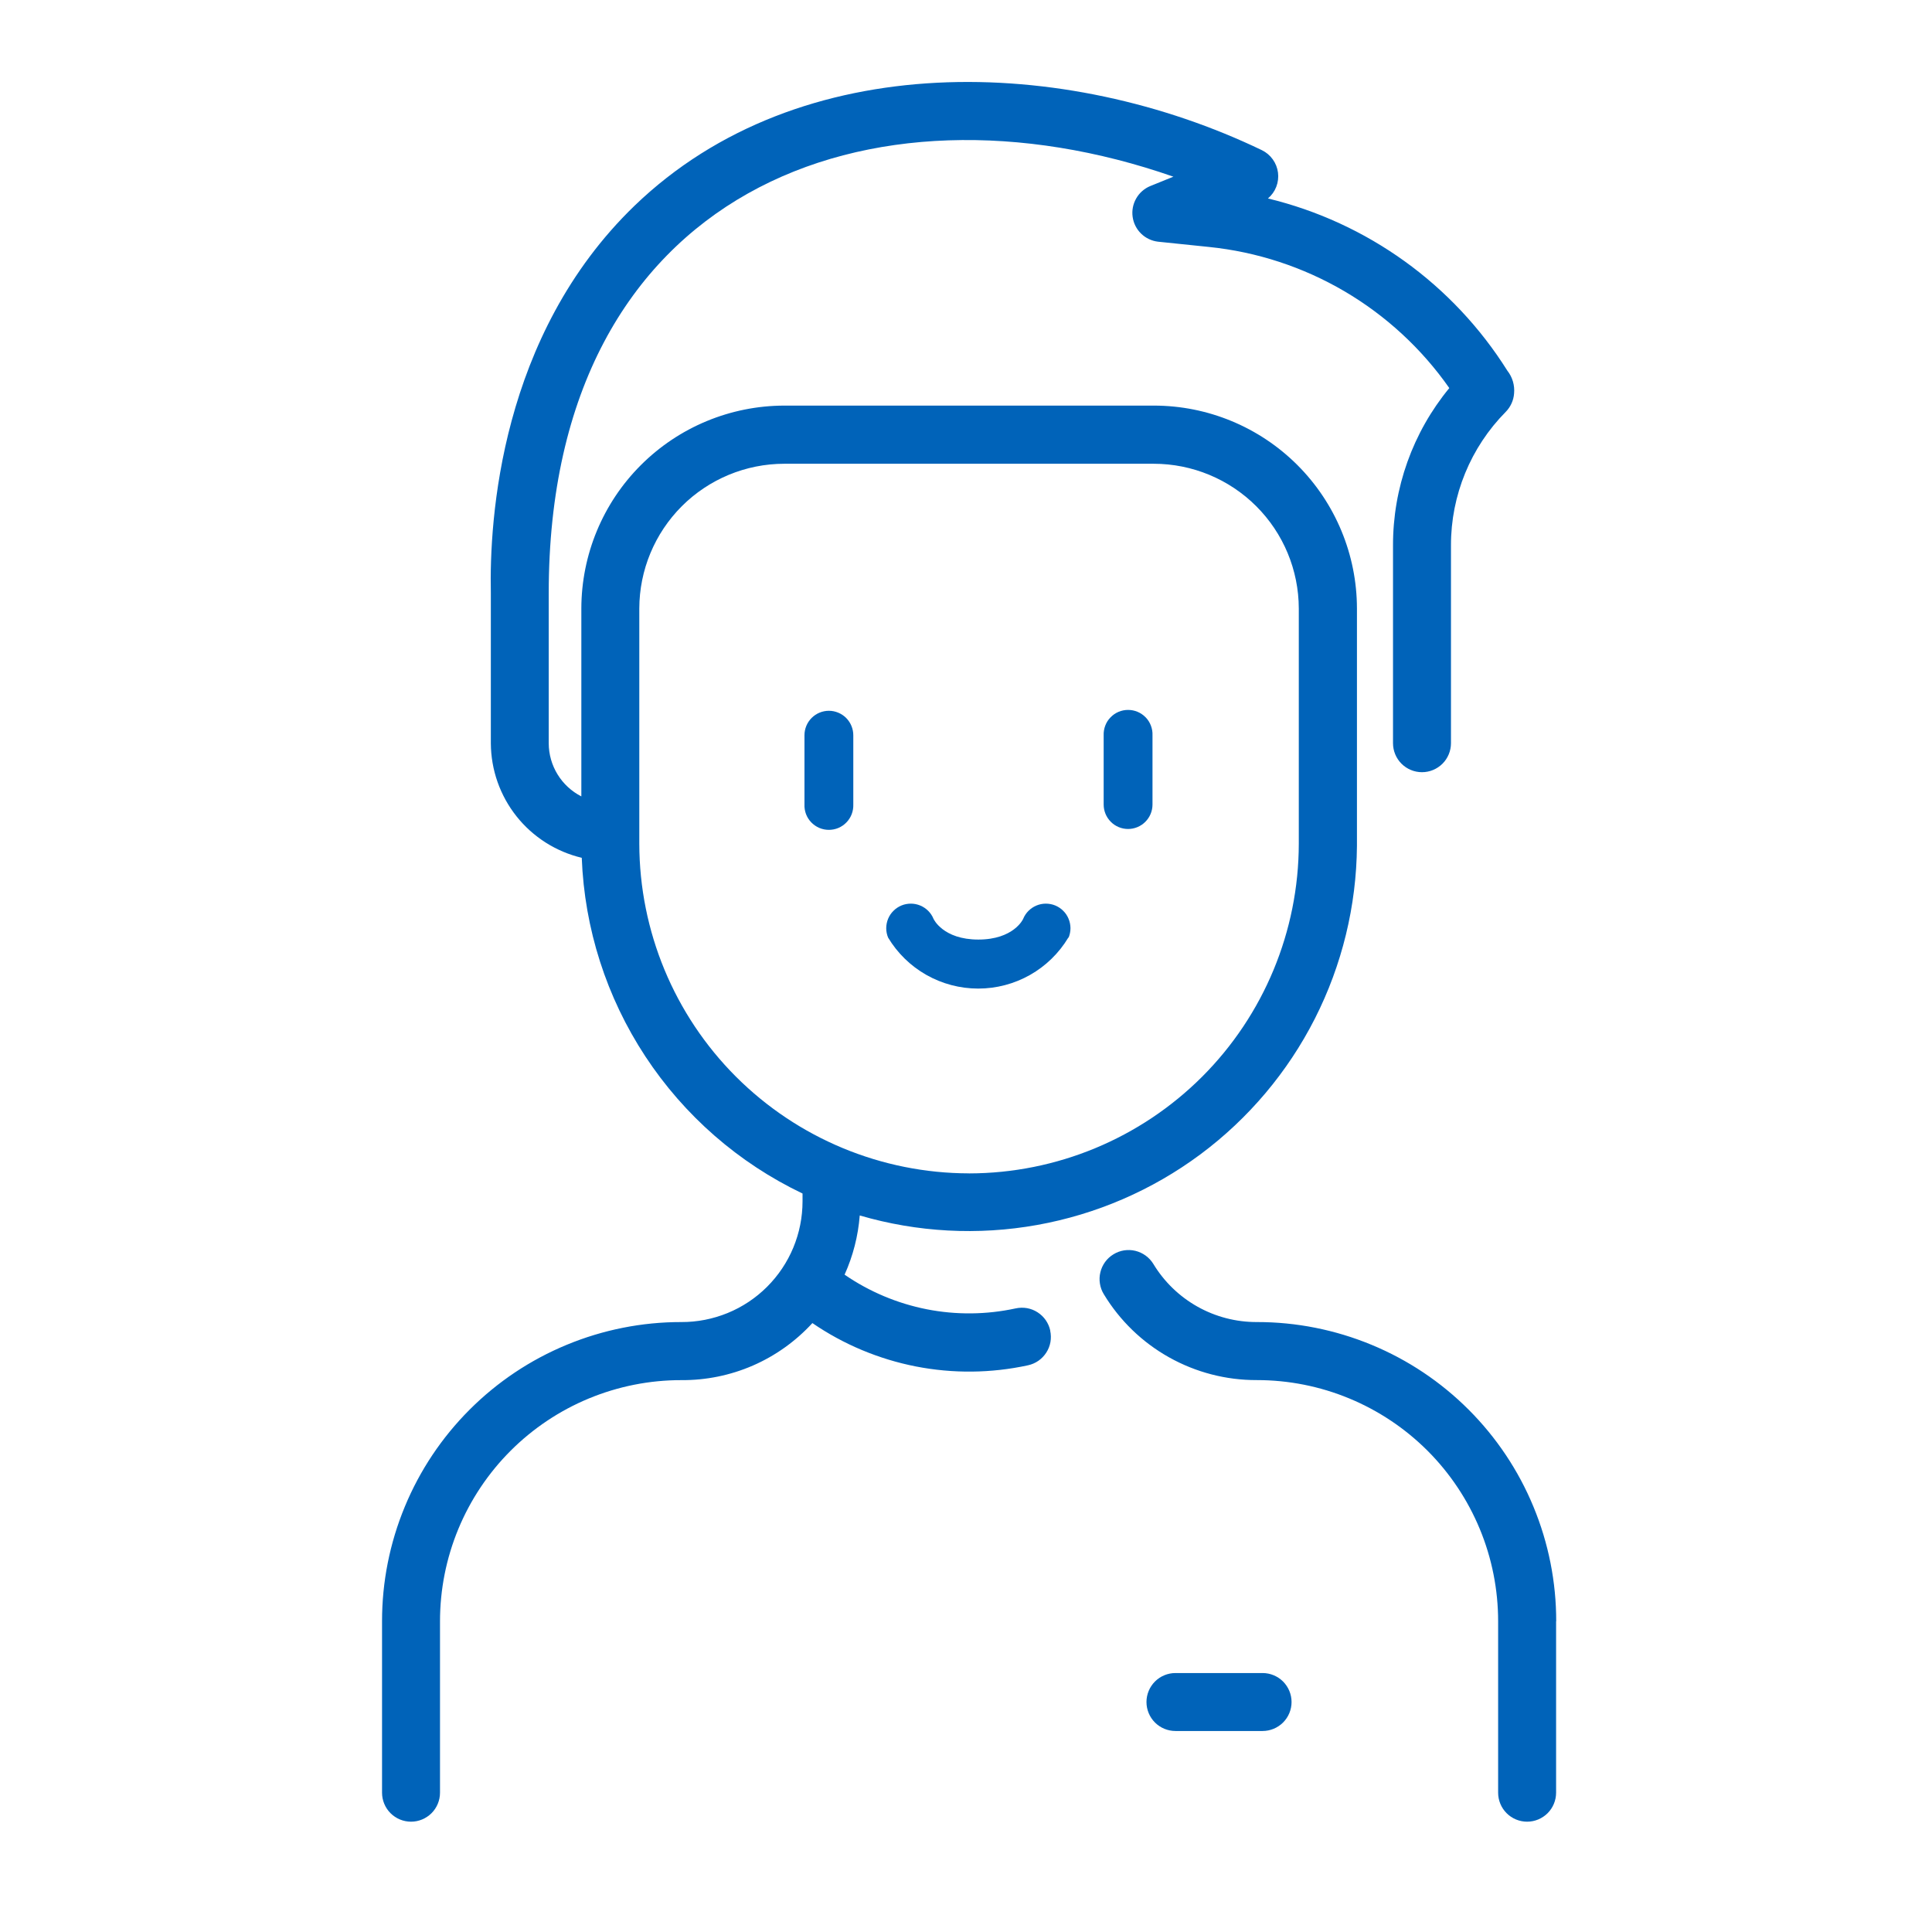 <svg width="51" height="51" viewBox="0 0 51 51" fill="none" xmlns="http://www.w3.org/2000/svg">
<g clip-path="url(#clip0_133_622)">
<mask id="mask0_133_622" style="mask-type:luminance" maskUnits="userSpaceOnUse" x="0" y="0" width="51" height="51">
<path d="M50.582 0.126H0.582V50.126H50.582V0.126Z" fill="white"/>
</mask>
<g mask="url(#mask0_133_622)">
<path d="M41.077 42.799V47.323C41.077 47.526 40.996 47.721 40.853 47.864C40.709 48.007 40.515 48.088 40.312 48.088C40.109 48.088 39.914 48.007 39.771 47.864C39.628 47.721 39.547 47.526 39.547 47.323V42.799C39.547 41.963 39.383 41.134 39.063 40.362C38.743 39.589 38.274 38.887 37.683 38.295C37.091 37.704 36.389 37.235 35.616 36.915C34.844 36.595 34.015 36.431 33.179 36.431C32.367 36.434 31.568 36.227 30.86 35.83C30.151 35.433 29.558 34.859 29.138 34.164C29.085 34.078 29.05 33.983 29.035 33.883C29.019 33.784 29.023 33.683 29.047 33.585C29.07 33.487 29.113 33.395 29.172 33.313C29.231 33.232 29.306 33.163 29.392 33.111C29.477 33.058 29.573 33.023 29.672 33.007C29.771 32.992 29.873 32.995 29.971 33.019C30.168 33.067 30.339 33.191 30.445 33.364C30.729 33.834 31.131 34.223 31.61 34.492C32.089 34.761 32.63 34.901 33.18 34.899C34.218 34.898 35.245 35.102 36.204 35.499C37.163 35.895 38.034 36.477 38.768 37.211C39.502 37.945 40.084 38.816 40.48 39.775C40.877 40.734 41.081 41.761 41.08 42.799H41.077ZM27.723 35.129C27.744 35.227 27.746 35.329 27.729 35.428C27.711 35.527 27.674 35.621 27.619 35.706C27.565 35.79 27.494 35.863 27.412 35.921C27.329 35.978 27.236 36.019 27.138 36.04C26.163 36.252 25.155 36.262 24.177 36.071C23.198 35.879 22.268 35.49 21.445 34.926C21.006 35.405 20.471 35.787 19.875 36.047C19.279 36.306 18.635 36.437 17.985 36.432C17.148 36.431 16.32 36.596 15.547 36.915C14.774 37.235 14.072 37.704 13.48 38.295C12.889 38.886 12.419 39.589 12.099 40.361C11.779 41.134 11.615 41.962 11.615 42.799V47.323C11.615 47.526 11.534 47.721 11.391 47.864C11.247 48.007 11.053 48.088 10.85 48.088C10.647 48.088 10.453 48.007 10.309 47.864C10.166 47.721 10.085 47.526 10.085 47.323V42.799C10.084 41.761 10.288 40.734 10.685 39.775C11.081 38.816 11.663 37.945 12.397 37.211C13.131 36.477 14.002 35.895 14.961 35.499C15.92 35.102 16.947 34.898 17.985 34.899C18.405 34.901 18.82 34.819 19.209 34.66C19.597 34.501 19.95 34.266 20.247 33.97C20.544 33.674 20.78 33.322 20.941 32.935C21.102 32.547 21.185 32.132 21.185 31.712V31.506C19.498 30.701 18.063 29.449 17.036 27.887C16.009 26.325 15.428 24.512 15.357 22.644C14.676 22.482 14.069 22.096 13.634 21.548C13.199 21 12.961 20.322 12.957 19.622V15.656C12.915 13.714 13.204 8.856 16.749 5.432C21.126 1.212 28.148 1.48 33.31 3.964C33.425 4.02 33.524 4.103 33.598 4.207C33.673 4.311 33.72 4.431 33.736 4.558C33.752 4.684 33.736 4.813 33.69 4.932C33.644 5.051 33.568 5.156 33.471 5.239C36.09 5.872 38.358 7.504 39.791 9.786C39.925 9.956 39.988 10.171 39.968 10.386C39.955 10.568 39.877 10.74 39.749 10.871C38.82 11.809 38.3 13.076 38.302 14.396V19.619C38.302 19.822 38.221 20.017 38.078 20.16C37.934 20.303 37.74 20.384 37.537 20.384C37.334 20.384 37.139 20.303 36.996 20.16C36.853 20.017 36.772 19.822 36.772 19.619V14.4C36.769 12.884 37.294 11.414 38.258 10.244C37.53 9.204 36.586 8.333 35.492 7.69C34.397 7.048 33.177 6.648 31.914 6.519L30.569 6.38C30.401 6.36 30.244 6.286 30.122 6.167C30.001 6.049 29.922 5.893 29.899 5.726C29.875 5.558 29.908 5.387 29.992 5.24C30.076 5.092 30.206 4.977 30.363 4.912L30.975 4.664C23.009 1.883 14.485 4.964 14.485 15.653V19.623C14.486 19.913 14.567 20.197 14.719 20.444C14.871 20.691 15.088 20.891 15.346 21.023V16.064C15.348 14.644 15.912 13.282 16.917 12.278C17.921 11.274 19.283 10.709 20.703 10.707H30.46C31.881 10.707 33.243 11.272 34.248 12.276C35.253 13.281 35.819 14.643 35.82 16.064V22.33C35.807 23.915 35.427 25.475 34.71 26.888C33.992 28.301 32.957 29.528 31.685 30.474C30.413 31.419 28.939 32.056 27.379 32.336C25.82 32.616 24.216 32.53 22.695 32.085C22.653 32.625 22.518 33.154 22.295 33.648C22.947 34.097 23.685 34.407 24.462 34.561C25.239 34.714 26.039 34.706 26.813 34.538C26.911 34.517 27.013 34.515 27.112 34.532C27.211 34.55 27.305 34.587 27.39 34.642C27.474 34.696 27.547 34.766 27.605 34.849C27.662 34.932 27.703 35.025 27.724 35.123L27.723 35.129ZM25.585 30.975C27.891 30.971 30.102 30.053 31.733 28.423C33.364 26.792 34.281 24.581 34.285 22.275V16.064C34.283 15.05 33.879 14.078 33.161 13.362C32.444 12.646 31.472 12.243 30.458 12.242H20.702C19.688 12.243 18.716 12.646 17.999 13.362C17.282 14.079 16.878 15.05 16.876 16.064V22.274C16.88 24.58 17.797 26.791 19.428 28.422C21.059 30.052 23.27 30.97 25.576 30.974L25.585 30.975ZM33.329 44.164H31.029C30.826 44.164 30.631 44.245 30.488 44.388C30.345 44.532 30.264 44.726 30.264 44.929C30.264 45.132 30.345 45.327 30.488 45.47C30.631 45.613 30.826 45.694 31.029 45.694H33.329C33.532 45.694 33.726 45.613 33.87 45.47C34.013 45.327 34.094 45.132 34.094 44.929C34.094 44.726 34.013 44.532 33.87 44.388C33.726 44.245 33.532 44.164 33.329 44.164Z" fill="#0063B9"/>
<path d="M21.881 18.763C21.71 18.763 21.546 18.831 21.425 18.952C21.304 19.073 21.236 19.237 21.236 19.408V21.236C21.232 21.323 21.247 21.409 21.277 21.491C21.308 21.572 21.355 21.646 21.415 21.708C21.476 21.771 21.548 21.821 21.628 21.855C21.708 21.889 21.794 21.906 21.88 21.906C21.967 21.906 22.053 21.889 22.133 21.855C22.213 21.821 22.285 21.771 22.345 21.708C22.405 21.646 22.452 21.572 22.483 21.491C22.514 21.409 22.528 21.323 22.525 21.236V19.414C22.526 19.329 22.509 19.244 22.477 19.165C22.445 19.086 22.398 19.015 22.338 18.954C22.278 18.893 22.207 18.846 22.128 18.813C22.049 18.78 21.966 18.763 21.881 18.763Z" fill="#0063B9"/>
<path d="M29.778 21.883C29.949 21.883 30.113 21.815 30.234 21.694C30.355 21.573 30.423 21.409 30.423 21.238V19.41C30.427 19.323 30.412 19.237 30.381 19.155C30.351 19.074 30.304 19 30.244 18.938C30.183 18.875 30.111 18.825 30.031 18.791C29.951 18.757 29.865 18.74 29.779 18.74C29.692 18.74 29.606 18.757 29.526 18.791C29.446 18.825 29.374 18.875 29.314 18.938C29.253 19 29.206 19.074 29.176 19.155C29.145 19.237 29.131 19.323 29.134 19.41V21.238C29.134 21.409 29.202 21.573 29.323 21.694C29.443 21.815 29.607 21.883 29.778 21.883Z" fill="#0063B9"/>
<path d="M28.209 24.749C28.241 24.67 28.258 24.586 28.258 24.501C28.257 24.415 28.24 24.331 28.207 24.253C28.175 24.174 28.127 24.102 28.066 24.043C28.006 23.982 27.934 23.935 27.855 23.902C27.777 23.87 27.692 23.854 27.607 23.854C27.522 23.854 27.438 23.871 27.359 23.904C27.28 23.937 27.209 23.985 27.149 24.045C27.089 24.105 27.041 24.177 27.009 24.256C27.009 24.262 26.759 24.802 25.826 24.802C24.893 24.802 24.645 24.261 24.643 24.256C24.611 24.177 24.563 24.105 24.503 24.045C24.443 23.985 24.372 23.937 24.293 23.904C24.214 23.871 24.13 23.854 24.045 23.854C23.96 23.854 23.875 23.87 23.797 23.902C23.718 23.935 23.646 23.982 23.586 24.043C23.525 24.102 23.477 24.174 23.444 24.253C23.412 24.331 23.395 24.415 23.394 24.501C23.394 24.586 23.411 24.67 23.443 24.749C23.689 25.16 24.038 25.5 24.455 25.736C24.872 25.972 25.343 26.096 25.823 26.096C26.302 26.096 26.773 25.972 27.19 25.736C27.607 25.5 27.955 25.16 28.202 24.749H28.209Z" fill="#0063B9"/>
</g>
</g>
<defs>
<clipPath id="clip0_133_622">
<rect width="50" height="50" fill="white" transform="translate(0.582 0.126)"/>
</clipPath>
</defs>
</svg>
